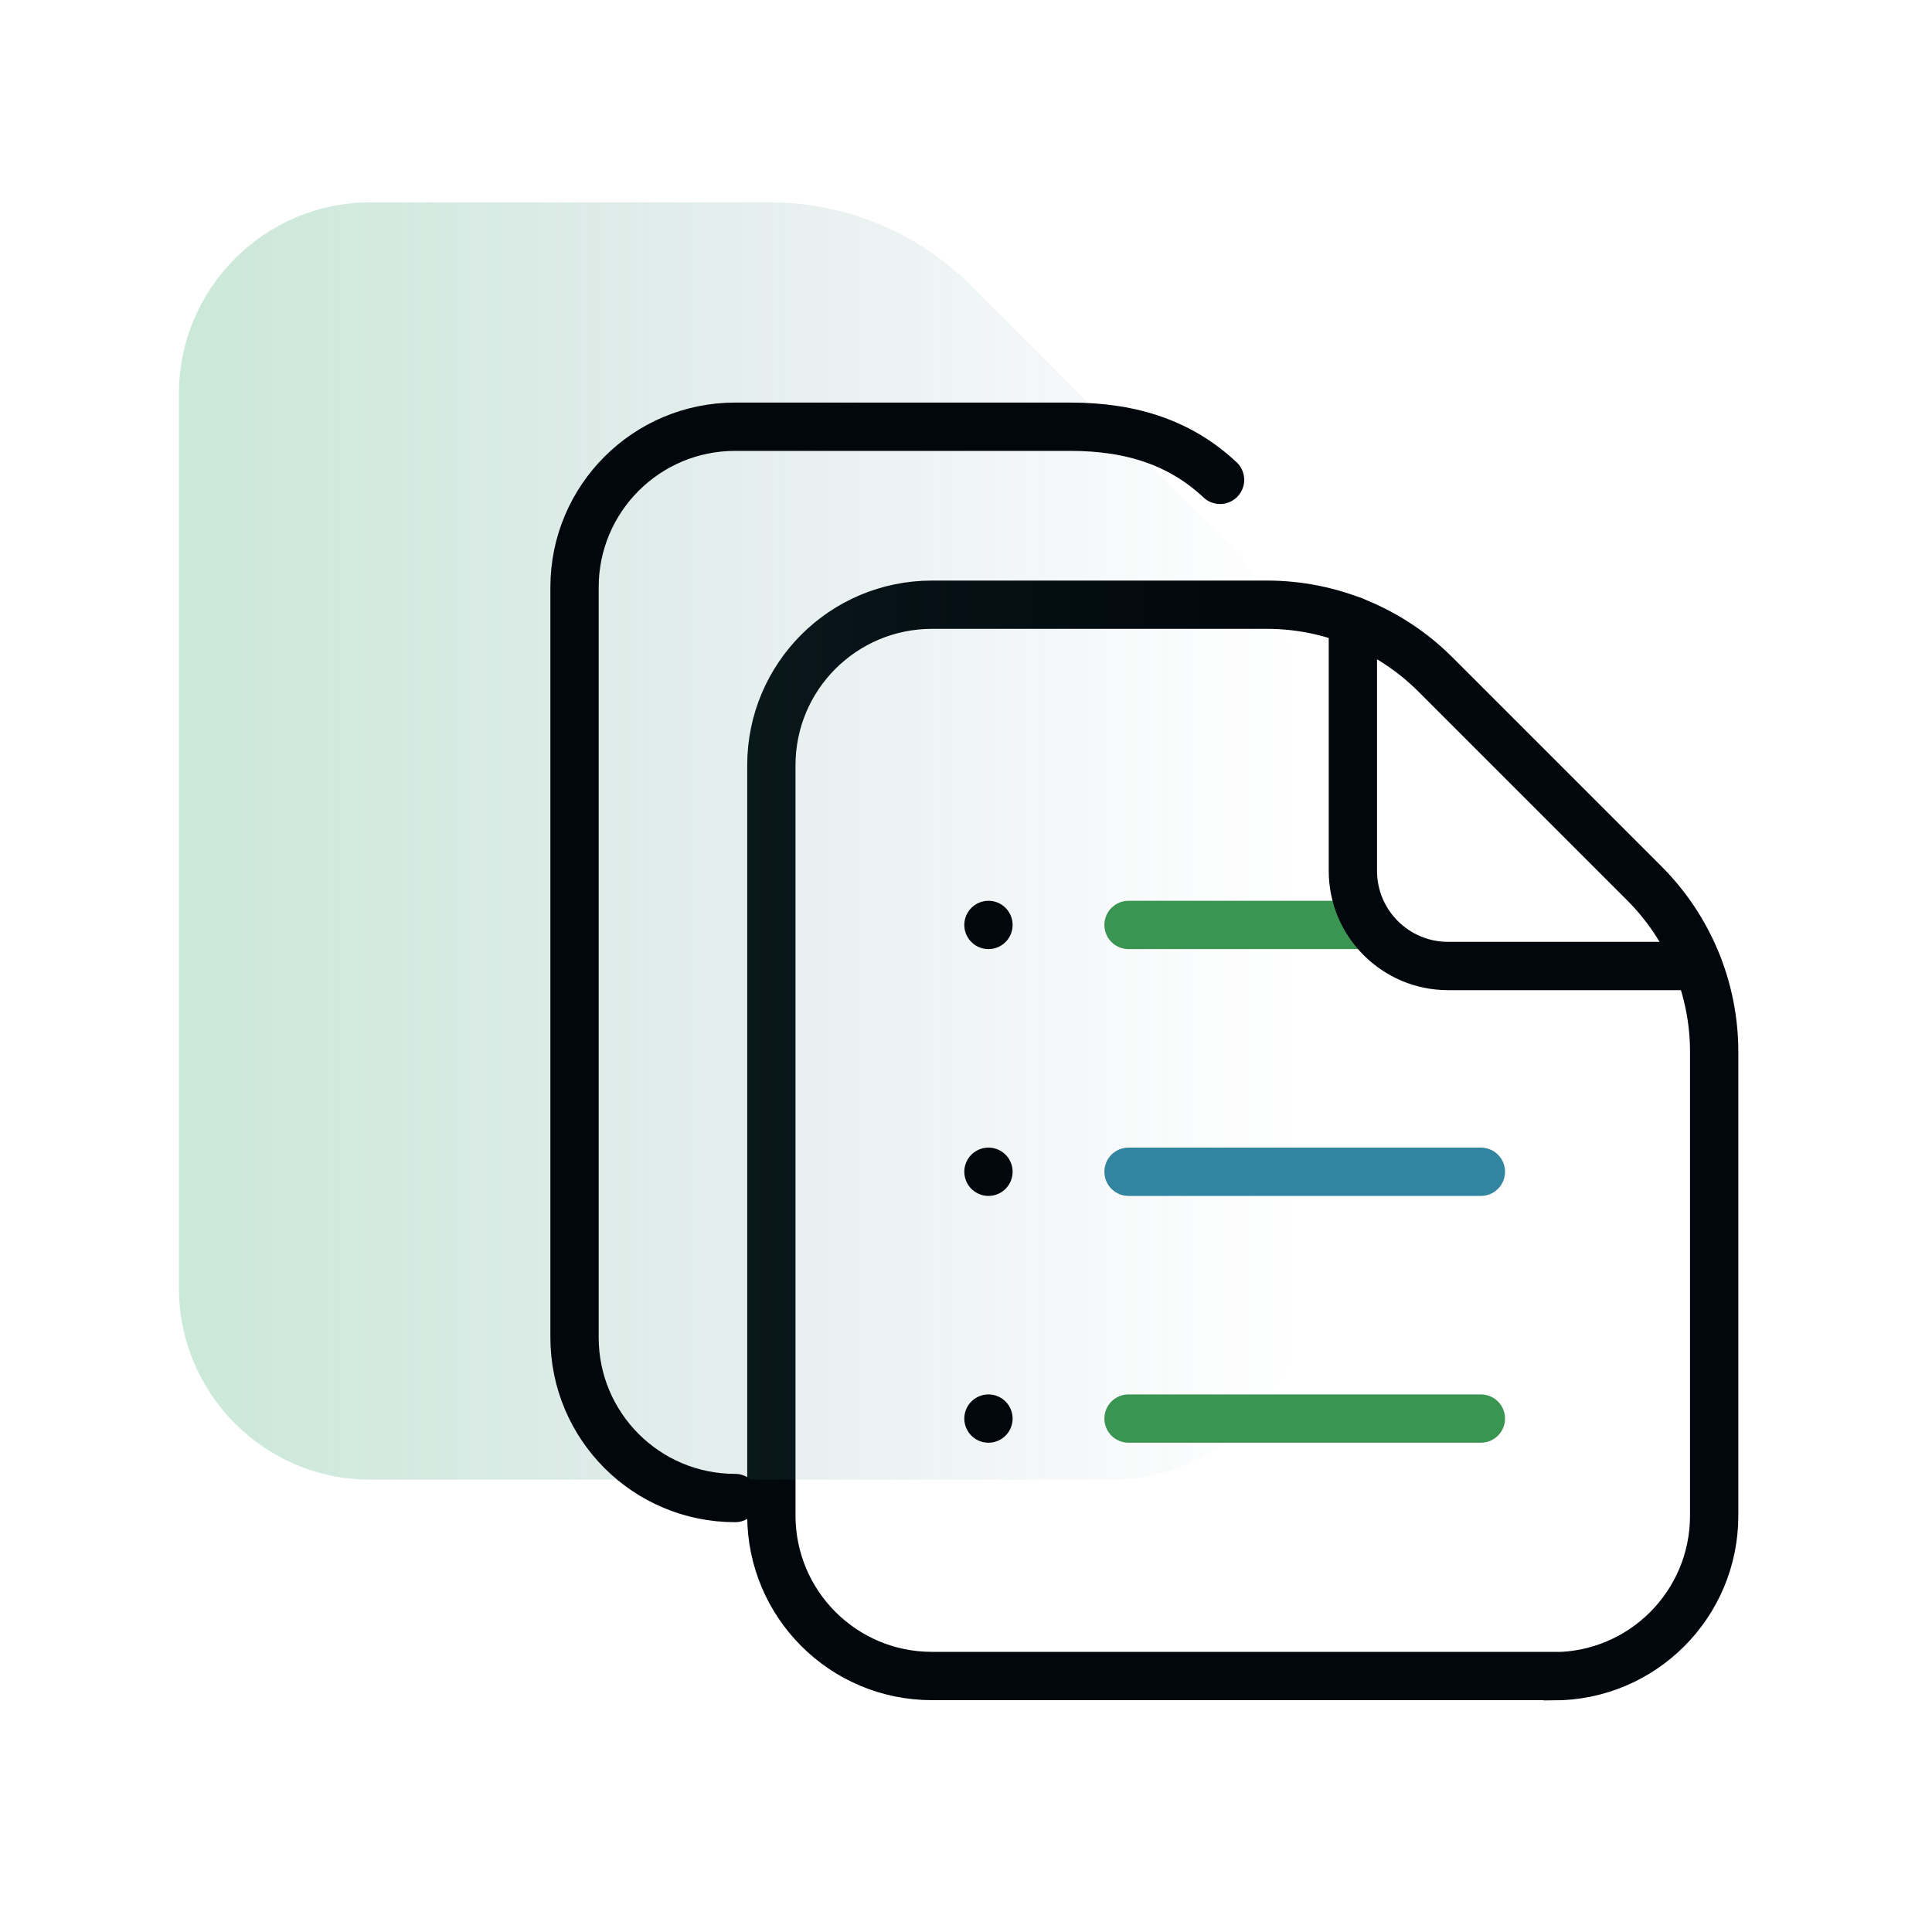 <?xml version="1.0" encoding="UTF-8"?><svg id="Layer_4" xmlns="http://www.w3.org/2000/svg" width="80" height="80" xmlns:xlink="http://www.w3.org/1999/xlink" viewBox="0 0 80 80"><defs><style>.cls-1{stroke:#3a9552;stroke-linejoin:round;}.cls-1,.cls-2,.cls-3{fill:none;stroke-linecap:round;stroke-width:2px;}.cls-2{stroke:#3185a0;}.cls-2,.cls-3{stroke-miterlimit:10;}.cls-3{stroke:#01070c;}.cls-4{fill:url(#linear-gradient);opacity:.3;}</style><linearGradient id="linear-gradient" x1="7.4" y1="34.82" x2="53.94" y2="34.82" gradientUnits="userSpaceOnUse"><stop offset="0" stop-color="#50b57c"/><stop offset=".17" stop-color="#49a57c" stop-opacity=".81"/><stop offset=".57" stop-color="#3a817e" stop-opacity=".38"/><stop offset=".86" stop-color="#316a7f" stop-opacity=".1"/><stop offset="1" stop-color="#2e6280" stop-opacity="0"/></linearGradient></defs><path class="cls-3" d="m64.32,69.4h-25.73c-3.68,0-6.65-2.98-6.65-6.65v-31.06c0-3.68,2.98-6.65,6.65-6.65h13.88c2.61,0,5.12,1.04,6.97,2.89l8.65,8.65c1.85,1.85,2.89,4.36,2.89,6.97v19.21c0,3.68-2.98,6.65-6.65,6.65Z"/><path class="cls-4" d="m46.01,61.27H15.34c-4.38,0-7.93-3.55-7.93-7.93V16.31c0-4.38,3.55-7.93,7.93-7.93h16.55c3.12,0,6.11,1.24,8.31,3.44l10.31,10.31c2.2,2.2,3.44,5.19,3.44,8.31v22.9c0,4.38-3.55,7.93-7.93,7.93Z"/><path class="cls-3" d="m30.44,62.03c-3.68,0-6.65-2.98-6.65-6.65v-31.06c0-3.68,2.98-6.65,6.65-6.65h13.88c2.61,0,4.61.71,6.2,2.2"/><line class="cls-1" x1="56.64" y1="38.3" x2="46.73" y2="38.3"/><line class="cls-3" x1="40.93" y1="38.3" x2="40.93" y2="38.3"/><line class="cls-2" x1="61.32" y1="48.52" x2="46.73" y2="48.52"/><line class="cls-3" x1="40.93" y1="48.52" x2="40.93" y2="48.52"/><line class="cls-1" x1="61.32" y1="58.74" x2="46.73" y2="58.74"/><line class="cls-3" x1="40.93" y1="58.74" x2="40.93" y2="58.74"/><path class="cls-3" d="m56.02,25.7v10.36c0,2.18,1.77,3.94,3.94,3.94h10.35"/></svg>